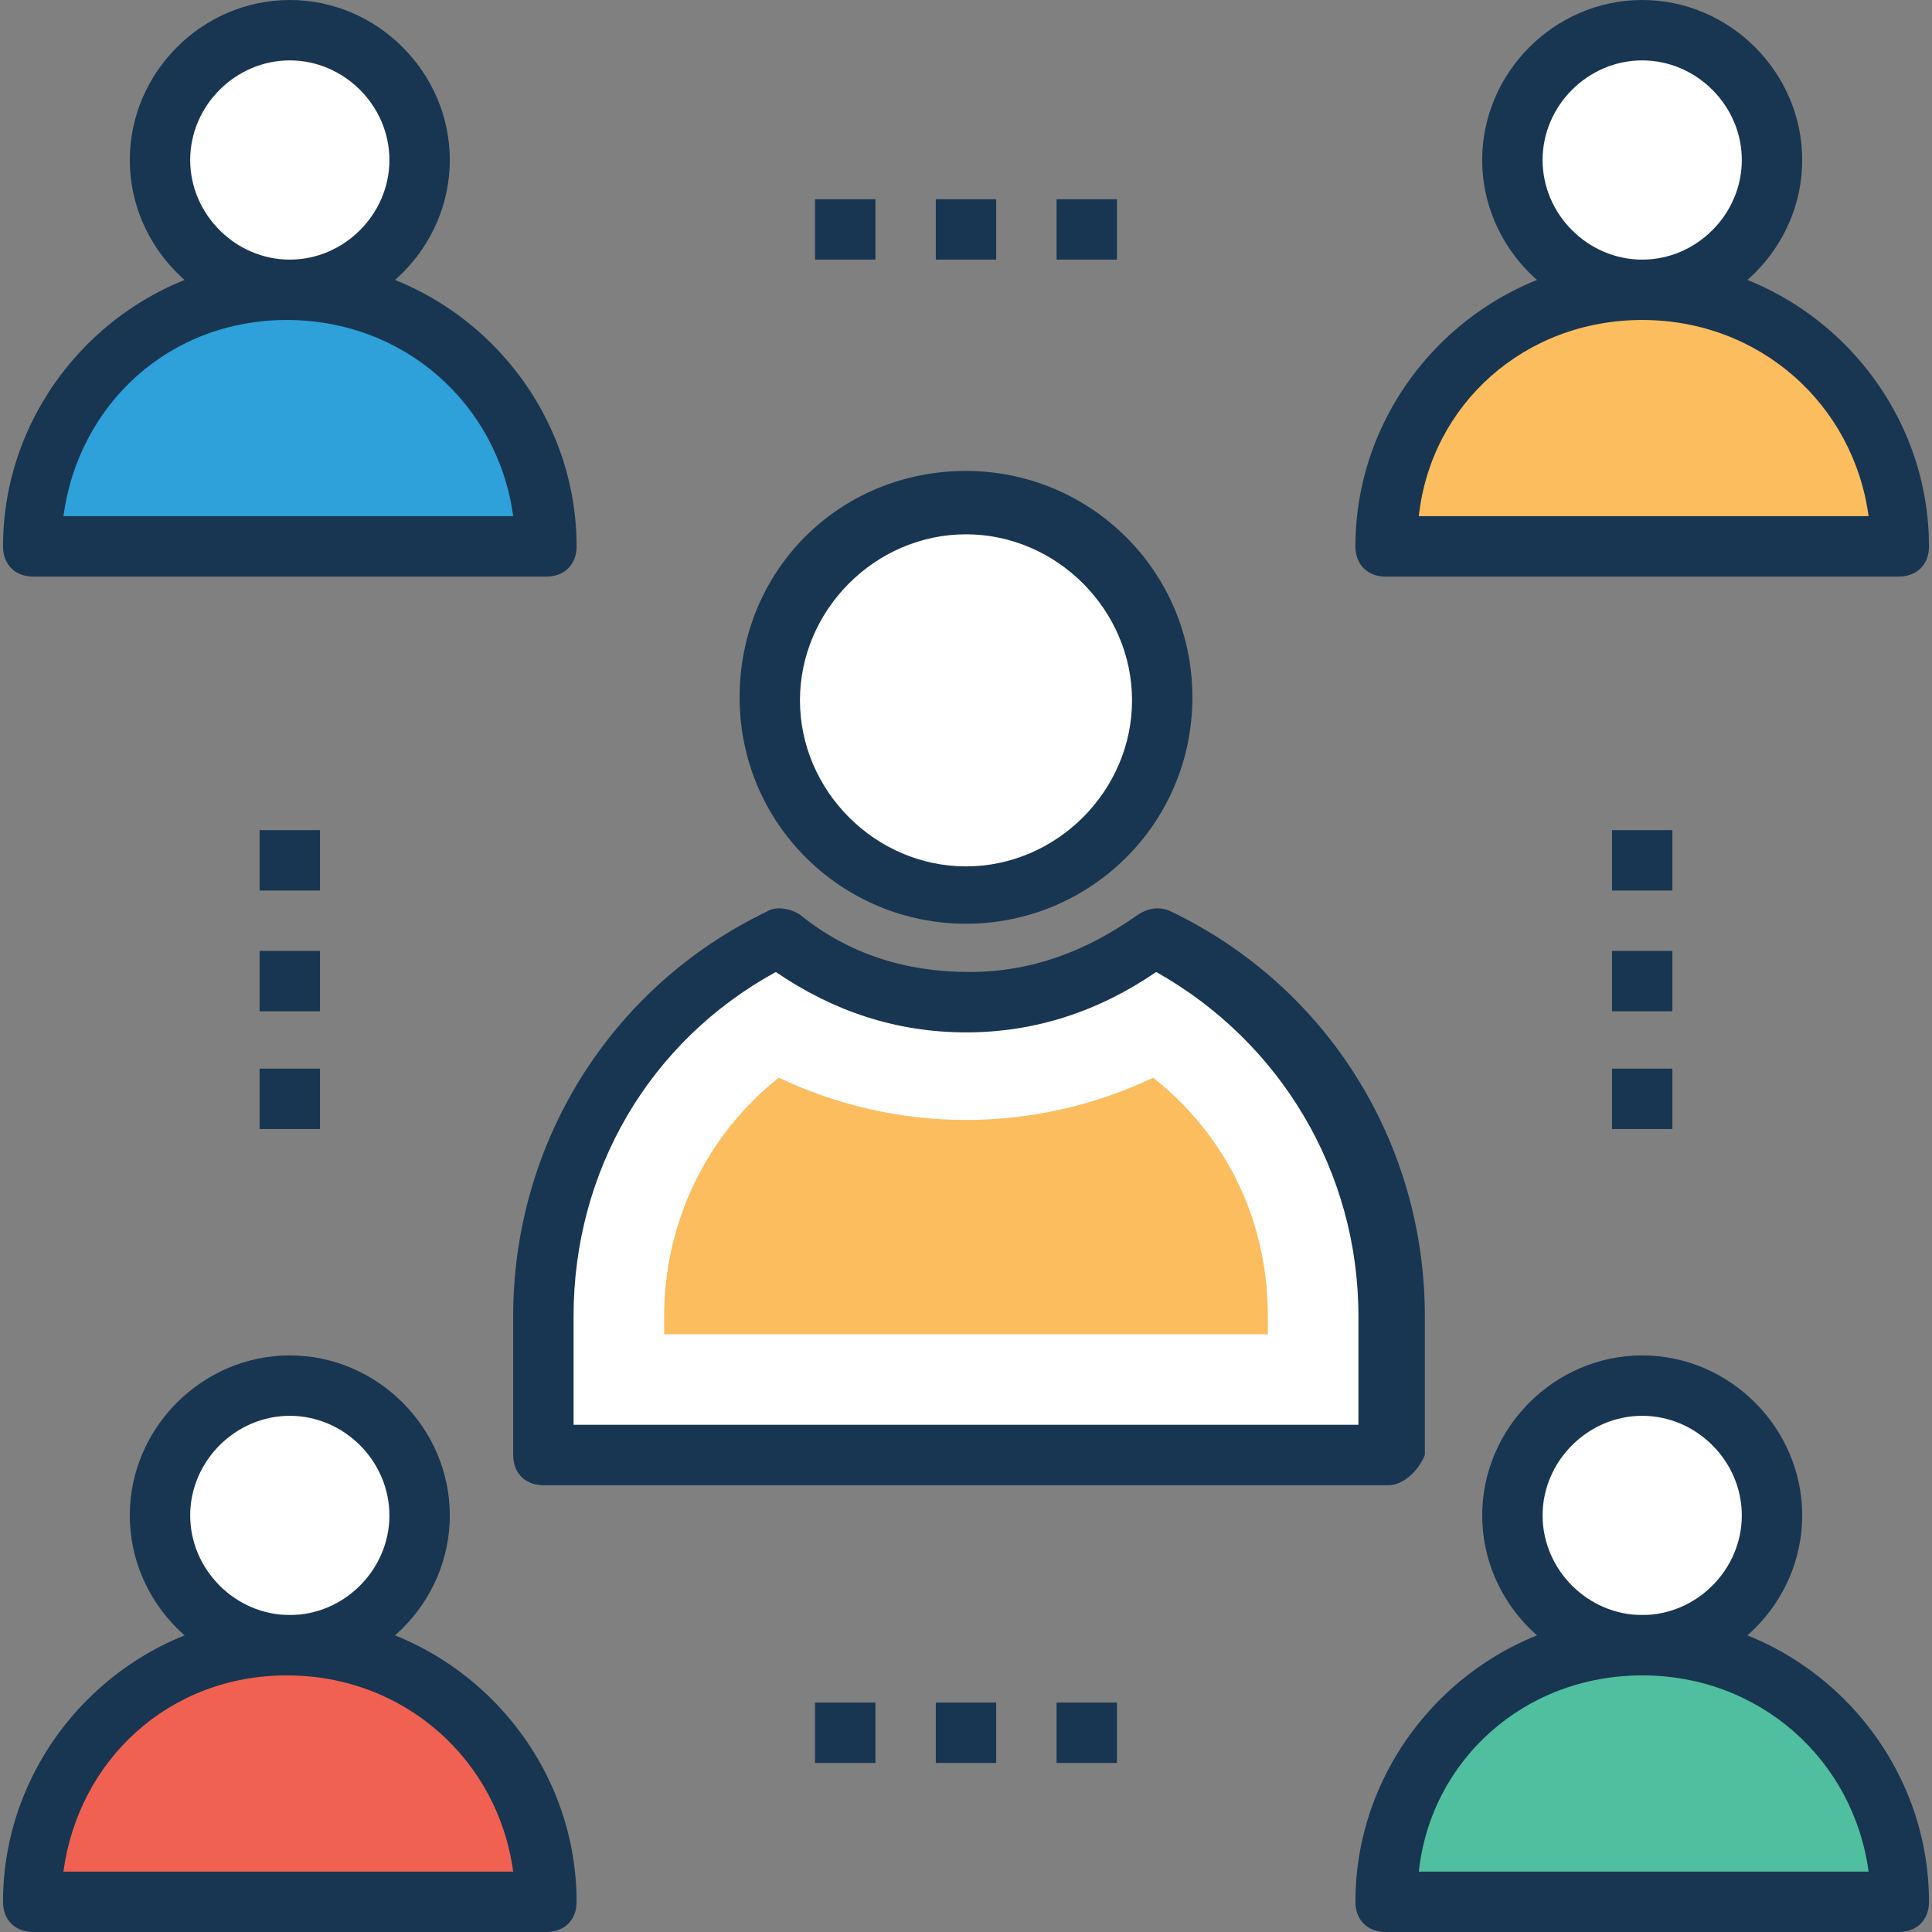 <svg width="50" height="50" viewBox="0 0 50 50" fill="none" xmlns="http://www.w3.org/2000/svg">
<rect x="0" y="0" width="50" height="50" fill="#808080" stroke="none"/>
<path d="M29.844 24.297C28.516 25.312 26.875 25.938 25 25.938C23.203 25.938 21.484 25.312 20.156 24.297C16.562 26.094 14.062 29.766 14.062 34.062V37.656H35.938V34.062C35.938 29.766 33.438 26.016 29.844 24.297Z" fill="white"/>
<path d="M35.937 38.437H14.062C13.594 38.437 13.281 38.124 13.281 37.656V34.062C13.281 29.609 15.781 25.546 19.844 23.593C20.078 23.437 20.469 23.515 20.703 23.671C21.953 24.687 23.438 25.155 25.078 25.155C26.719 25.155 28.125 24.609 29.453 23.671C29.688 23.515 30 23.437 30.313 23.593C34.375 25.546 36.875 29.609 36.875 34.062V37.656C36.719 38.046 36.328 38.437 35.937 38.437ZM14.844 36.874H35.156V34.062C35.156 30.312 33.125 26.952 29.922 25.155C28.438 26.171 26.797 26.718 25 26.718C23.203 26.718 21.563 26.171 20.078 25.155C16.797 26.952 14.844 30.312 14.844 34.062V36.874Z" fill="#183651"/>
<path d="M17.188 34.531V34.062C17.188 31.641 18.281 29.375 20.156 27.891C21.641 28.594 23.281 28.984 25 28.984C26.719 28.984 28.359 28.594 29.844 27.891C31.719 29.375 32.812 31.562 32.812 34.062V34.531H17.188Z" fill="#FBBD5E"/>
<path d="M43.281 21.484H41.719V23.047H43.281V21.484Z" fill="#183651"/>
<path d="M43.281 24.609H41.719V26.172H43.281V24.609Z" fill="#183651"/>
<path d="M43.281 27.656H41.719V29.219H43.281V27.656Z" fill="#183651"/>
<path d="M8.281 21.484H6.719V23.047H8.281V21.484Z" fill="#183651"/>
<path d="M8.281 24.609H6.719V26.172H8.281V24.609Z" fill="#183651"/>
<path d="M8.281 27.656H6.719V29.219H8.281V27.656Z" fill="#183651"/>
<path d="M28.906 44.062H27.344V45.625H28.906V44.062Z" fill="#183651"/>
<path d="M25.781 44.062H24.219V45.625H25.781V44.062Z" fill="#183651"/>
<path d="M22.656 44.062H21.094V45.625H22.656V44.062Z" fill="#183651"/>
<path d="M28.906 5.156H27.344V6.719H28.906V5.156Z" fill="#183651"/>
<path d="M25.781 5.156H24.219V6.719H25.781V5.156Z" fill="#183651"/>
<path d="M22.656 5.156H21.094V6.719H22.656V5.156Z" fill="#183651"/>
<path d="M25 23.203C27.805 23.203 30.078 20.93 30.078 18.125C30.078 15.32 27.805 13.047 25 13.047C22.195 13.047 19.922 15.32 19.922 18.125C19.922 20.93 22.195 23.203 25 23.203Z" fill="white"/>
<path d="M25 23.906C21.797 23.906 19.141 21.328 19.141 18.047C19.141 14.766 21.719 12.188 25 12.188C28.203 12.188 30.859 14.766 30.859 18.047C30.859 21.328 28.203 23.906 25 23.906ZM25 13.828C22.656 13.828 20.703 15.781 20.703 18.125C20.703 20.469 22.656 22.422 25 22.422C27.344 22.422 29.297 20.469 29.297 18.125C29.297 15.781 27.344 13.828 25 13.828Z" fill="#183651"/>
<path d="M7.5 42.578C9.355 42.578 10.859 41.074 10.859 39.219C10.859 37.363 9.355 35.859 7.5 35.859C5.645 35.859 4.141 37.363 4.141 39.219C4.141 41.074 5.645 42.578 7.5 42.578Z" fill="white"/>
<path d="M7.5 43.359C5.234 43.359 3.359 41.484 3.359 39.219C3.359 36.953 5.234 35.078 7.5 35.078C9.766 35.078 11.641 36.953 11.641 39.219C11.641 41.484 9.766 43.359 7.5 43.359ZM7.5 36.641C6.094 36.641 4.922 37.813 4.922 39.219C4.922 40.625 6.094 41.797 7.5 41.797C8.906 41.797 10.078 40.625 10.078 39.219C10.078 37.813 8.906 36.641 7.5 36.641Z" fill="#183651"/>
<path d="M7.5 42.578C3.828 42.578 0.859 45.547 0.859 49.219H14.141C14.141 45.547 11.172 42.578 7.5 42.578Z" fill="#F06151"/>
<path d="M14.141 50H0.859C0.391 50 0.078 49.688 0.078 49.219C0.078 45.156 3.438 41.797 7.5 41.797C11.562 41.797 14.922 45.156 14.922 49.219C14.922 49.688 14.609 50 14.141 50ZM1.641 48.438H13.281C12.891 45.547 10.469 43.359 7.422 43.359C4.375 43.359 2.031 45.547 1.641 48.438Z" fill="#183651"/>
<path d="M7.5 7.5C9.355 7.5 10.859 5.996 10.859 4.141C10.859 2.285 9.355 0.781 7.5 0.781C5.645 0.781 4.141 2.285 4.141 4.141C4.141 5.996 5.645 7.5 7.5 7.5Z" fill="white"/>
<path d="M7.5 8.281C5.234 8.281 3.359 6.406 3.359 4.141C3.359 1.875 5.234 0 7.5 0C9.766 0 11.641 1.875 11.641 4.141C11.641 6.406 9.766 8.281 7.5 8.281ZM7.5 1.563C6.094 1.563 4.922 2.734 4.922 4.141C4.922 5.547 6.094 6.719 7.5 6.719C8.906 6.719 10.078 5.547 10.078 4.141C10.078 2.734 8.906 1.563 7.5 1.563Z" fill="#183651"/>
<path d="M7.5 7.5C3.828 7.5 0.859 10.469 0.859 14.141H14.141C14.141 10.469 11.172 7.5 7.5 7.5Z" fill="#2EA0DA"/>
<path d="M14.141 14.922H0.859C0.391 14.922 0.078 14.609 0.078 14.141C0.078 10.078 3.438 6.719 7.5 6.719C11.562 6.719 14.922 10.078 14.922 14.141C14.922 14.609 14.609 14.922 14.141 14.922ZM1.641 13.359H13.281C12.891 10.469 10.469 8.281 7.422 8.281C4.375 8.281 2.031 10.469 1.641 13.359Z" fill="#183651"/>
<path d="M42.5 42.578C44.355 42.578 45.859 41.074 45.859 39.219C45.859 37.363 44.355 35.859 42.5 35.859C40.645 35.859 39.141 37.363 39.141 39.219C39.141 41.074 40.645 42.578 42.5 42.578Z" fill="white"/>
<path d="M42.5 43.359C40.234 43.359 38.359 41.484 38.359 39.219C38.359 36.953 40.234 35.078 42.5 35.078C44.766 35.078 46.641 36.953 46.641 39.219C46.641 41.484 44.766 43.359 42.5 43.359ZM42.5 36.641C41.094 36.641 39.922 37.813 39.922 39.219C39.922 40.625 41.094 41.797 42.5 41.797C43.906 41.797 45.078 40.625 45.078 39.219C45.078 37.813 43.906 36.641 42.5 36.641Z" fill="#183651"/>
<path d="M42.5 42.578C38.828 42.578 35.859 45.547 35.859 49.219H49.141C49.141 45.547 46.172 42.578 42.5 42.578Z" fill="#4FBF9F"/>
<path d="M49.141 50H35.859C35.391 50 35.078 49.688 35.078 49.219C35.078 45.156 38.438 41.797 42.5 41.797C46.562 41.797 49.922 45.156 49.922 49.219C49.922 49.688 49.609 50 49.141 50ZM36.719 48.438H48.359C47.969 45.547 45.547 43.359 42.5 43.359C39.453 43.359 37.031 45.547 36.719 48.438Z" fill="#183651"/>
<path d="M42.5 7.5C44.355 7.5 45.859 5.996 45.859 4.141C45.859 2.285 44.355 0.781 42.5 0.781C40.645 0.781 39.141 2.285 39.141 4.141C39.141 5.996 40.645 7.5 42.5 7.5Z" fill="white"/>
<path d="M42.5 8.281C40.234 8.281 38.359 6.406 38.359 4.141C38.359 1.875 40.234 0 42.5 0C44.766 0 46.641 1.875 46.641 4.141C46.641 6.406 44.766 8.281 42.5 8.281ZM42.5 1.563C41.094 1.563 39.922 2.734 39.922 4.141C39.922 5.547 41.094 6.719 42.5 6.719C43.906 6.719 45.078 5.547 45.078 4.141C45.078 2.734 43.906 1.563 42.5 1.563Z" fill="#183651"/>
<path d="M42.5 7.5C38.828 7.5 35.859 10.469 35.859 14.141H49.141C49.141 10.469 46.172 7.5 42.5 7.5Z" fill="#FBBD5E"/>
<path d="M49.141 14.922H35.859C35.391 14.922 35.078 14.609 35.078 14.141C35.078 10.078 38.438 6.719 42.5 6.719C46.562 6.719 49.922 10.078 49.922 14.141C49.922 14.609 49.609 14.922 49.141 14.922ZM36.719 13.359H48.359C47.969 10.469 45.547 8.281 42.5 8.281C39.453 8.281 37.031 10.469 36.719 13.359Z" fill="#183651"/>
</svg>
